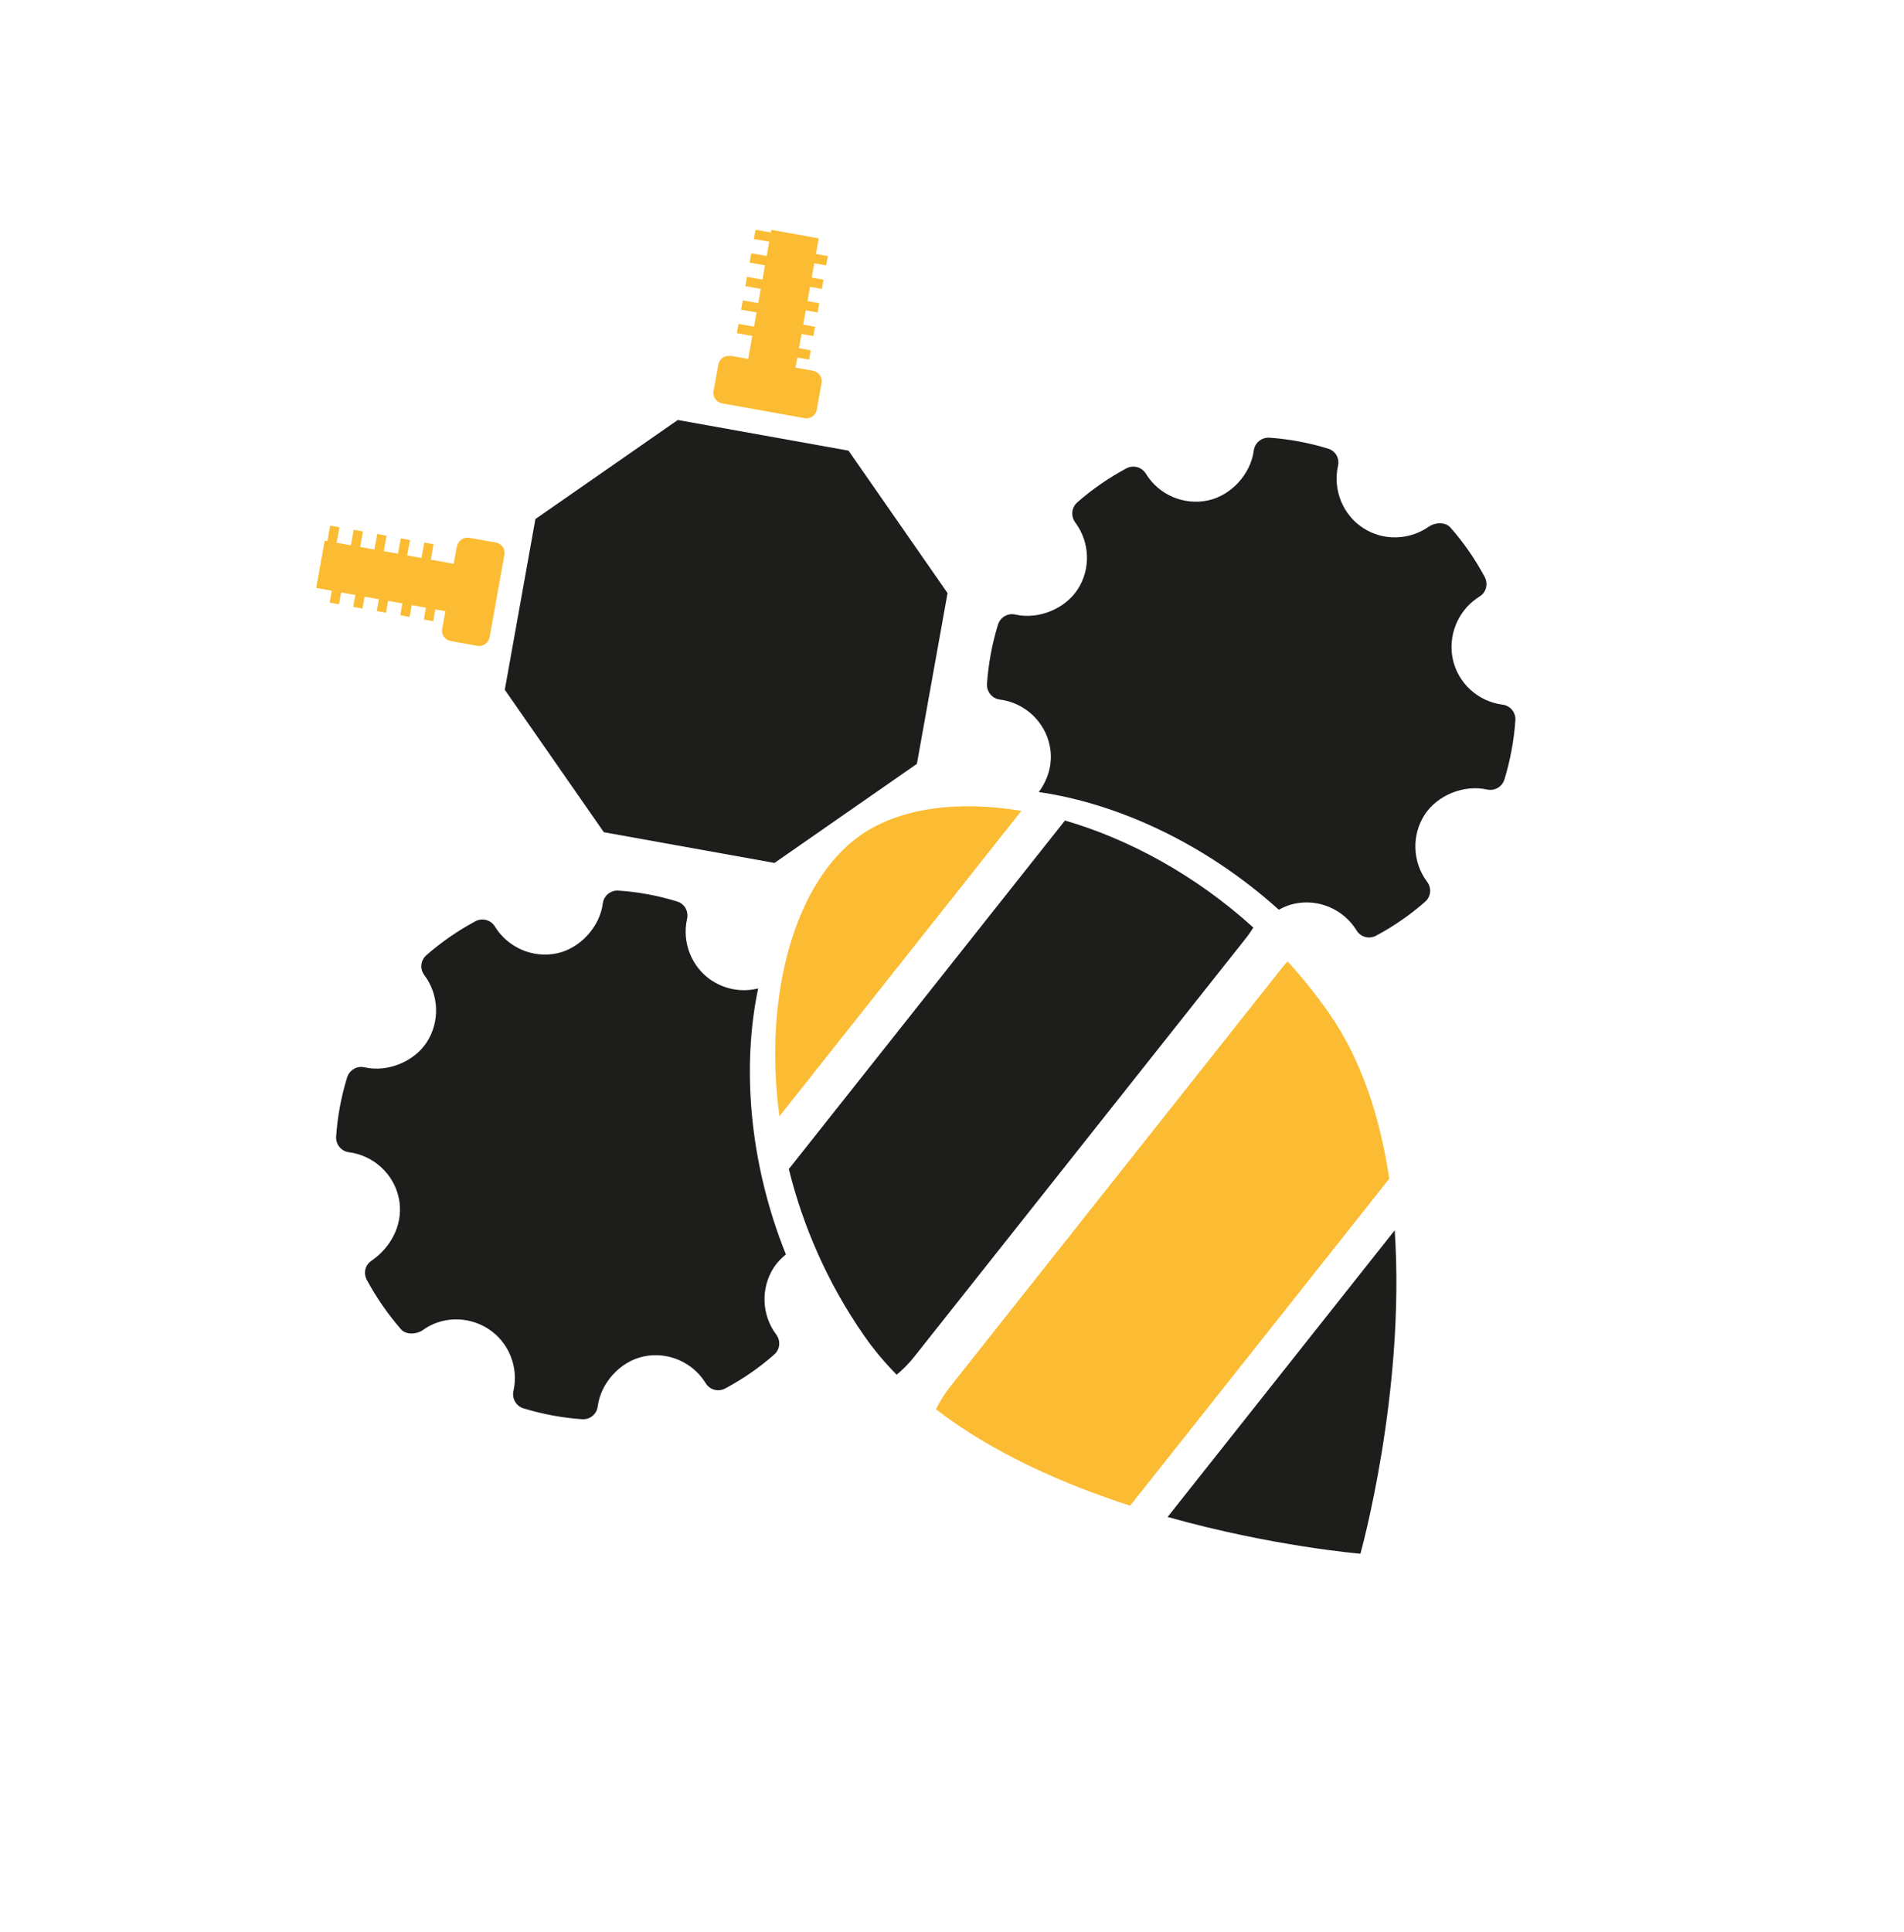 <svg width="1815" height="1841" viewBox="0 0 1815 1841" fill="none" xmlns="http://www.w3.org/2000/svg">
<path d="M751.944 1114.07C765.242 1167.88 788.57 1222.35 823.645 1272.78C832.861 1286.03 843.297 1298.43 854.749 1310.06C860.894 1304.95 866.627 1299.15 871.771 1292.6L1187.32 894.516C1190.02 891.148 1192.46 887.58 1194.78 883.955C1139.34 833.717 1075.9 799.588 1015.18 781.93L751.944 1114.07Z" fill="#1D1D1B"/>
<path d="M646.119 400.234L510.382 494.636L481.196 657.345L575.599 793.082L738.294 822.342L874.031 727.939L903.261 565.201L808.858 429.463L646.119 400.234Z" fill="#1D1D1B"/>
<path d="M679.06 934.872C659.517 922.207 649.798 898.376 654.974 875.503C656.601 868.357 652.408 861.119 645.342 859.049C627.011 853.43 608.296 849.954 589.522 848.719C582.177 848.2 575.537 853.53 574.622 860.957C571.775 883.18 553.135 903.71 531.033 908.475C507.99 913.377 484.163 903.109 471.763 882.954C467.911 876.578 459.753 874.426 453.135 877.93C436.448 886.948 420.826 897.684 406.477 910.25C400.886 915.044 400.034 923.397 404.48 929.23C418.546 947.968 419.464 973.652 406.843 993.165C394.75 1011.86 369.221 1022.11 347.457 1017.13C340.281 1015.46 333.117 1019.67 330.899 1026.71C325.223 1045.14 321.707 1064.08 320.418 1083.15C319.917 1090.61 325.274 1097.11 332.657 1098.05C356.136 1101.12 375.26 1118.67 380.162 1141.71C384.867 1163.73 374.809 1187.02 354.54 1201.12C347.88 1205.49 346.234 1213.17 349.647 1219.66C358.695 1236.39 369.673 1252.36 382.33 1266.84C387.077 1272.27 397.096 1271.7 403.024 1267.58C420.767 1254.59 445.833 1253.71 465.42 1266.35C484.947 1278.9 494.622 1302.76 489.446 1325.63C487.85 1332.82 492.056 1339.98 499.035 1342.12C517.187 1347.66 536.05 1351.17 554.885 1352.49C562.347 1352.99 568.827 1347.71 569.785 1340.25C572.658 1317.88 591.329 1297.39 613.344 1292.69C636.474 1287.73 660.301 1298 672.701 1318.15C676.553 1324.53 684.741 1326.72 691.285 1323.2C699.855 1318.6 708.122 1313.56 716.099 1308.02C724.076 1302.47 731.008 1297 737.987 1290.85C743.564 1286.13 744.416 1277.78 739.984 1271.87C725.948 1253.18 725 1227.45 737.621 1207.94C740.724 1203.19 744.721 1198.99 749.173 1195.44C713.661 1107.09 707.276 1015.43 722.723 941.951C707.949 945.63 692.202 943.259 679.117 934.768" fill="#1D1D1B"/>
<path d="M1382.66 502.77C1377.99 497.353 1368.13 497.68 1362.24 501.773C1343.24 514.99 1318.64 515.607 1299.57 503.257C1280.01 490.666 1270.38 466.774 1275.47 443.962C1277.18 436.755 1272.95 429.548 1265.91 427.521C1247.55 421.859 1228.79 418.413 1210.03 417.103C1202.67 416.659 1196.11 422.002 1195.16 429.385C1192.3 451.682 1173.67 472.139 1151.62 476.874C1128.49 481.836 1104.62 471.598 1092.3 451.382C1088.33 445.024 1080.26 442.811 1073.63 446.389C1056.94 455.407 1041.29 466.099 1026.97 478.709C1021.37 483.576 1020.53 491.856 1024.92 497.793C1038.96 516.488 1039.99 542.154 1027.3 561.654C1015.12 580.408 989.63 590.631 967.866 585.654C960.69 583.983 953.526 588.19 951.338 595.273C945.676 613.633 942.147 632.644 940.858 651.714C940.37 659.102 945.713 665.669 953.053 666.644C976.589 669.613 995.67 687.191 1000.57 710.234C1003.94 725.677 999.953 741.706 990.24 754.8C1064.49 765.504 1148.35 803.224 1219.06 866.962C1223.65 864.353 1228.66 862.354 1233.83 861.222C1256.96 856.26 1280.78 866.528 1293.18 886.683C1297.04 893.058 1305.22 895.254 1311.83 891.633C1320.34 887.135 1328.62 882.023 1336.64 876.445C1344.14 871.231 1351.53 865.503 1358.47 859.387C1364.07 854.519 1364.9 846.314 1360.44 840.363C1346.4 821.669 1345.45 795.941 1358.03 776.458C1370.27 757.6 1395.77 747.495 1417.55 752.398C1424.78 753.964 1431.89 749.862 1434.1 742.823C1439.68 724.523 1443.25 705.482 1444.54 686.412C1445.07 678.993 1439.73 672.426 1432.3 671.512C1408.85 668.483 1389.69 650.965 1384.83 627.892C1380.26 606.169 1389.34 583.043 1407.64 570.31L1410.26 568.491C1416.63 564.905 1418.82 556.525 1415.34 549.951C1406.37 533.042 1395.39 517.263 1382.66 502.77Z" fill="#1D1D1B"/>
<path d="M435.553 520.485L432.54 537.262L410.664 533.333L413.232 518.612L404.481 517.002L401.752 531.77L388.197 529.297L390.839 514.59L382.044 513.011L379.372 527.674L365.848 525.245L368.446 510.568L359.59 508.901L356.936 523.682L343.337 521.24L346.022 506.503L337.154 504.91L334.468 519.647L320.87 517.205L323.585 502.511L314.76 500.888L312.075 515.625L309.519 515.204L301.422 560.286L316.307 562.998L314.246 574.262L323.158 575.824L325.176 564.591L338.774 567.033L336.713 578.297L345.581 579.89L347.538 568.569L361.167 571.055L359.106 582.319L367.975 583.912L369.962 572.635L383.604 575.047L381.617 586.324L390.442 587.947L392.503 576.683L406.028 579.112L404.04 590.39L412.909 591.982L414.926 580.749L424.578 582.444L421.521 599.251C420.539 604.72 424.146 609.907 429.615 610.889L455.038 615.456C460.434 616.425 465.664 612.787 466.677 607.361L480.814 528.653C481.796 523.184 478.188 517.996 472.719 517.014L447.357 512.535C441.931 511.523 436.701 515.16 435.718 520.629" fill="#FBBC33"/>
<path d="M696.436 339.047L713.213 342.06L717.142 320.185L702.404 317.5L704.027 308.675L718.778 311.286L721.177 297.718L706.426 295.106L708.049 286.281L722.77 288.849L725.243 275.294L710.535 272.652L712.054 263.771L726.835 266.425L729.234 252.857L714.527 250.216L716.12 241.347L730.871 243.958L733.313 230.36L718.593 227.792L720.186 218.924L734.893 221.565L735.344 219.052L780.426 227.149L777.788 242.048L789.109 244.005L787.473 252.904L776.195 250.916L773.753 264.515L784.987 266.533L783.437 275.371L772.143 273.266L769.731 286.908L780.965 288.926L779.372 297.794L768.108 295.733L765.622 309.362L776.929 311.393L775.336 320.262L764.103 318.244L761.586 331.829L772.85 333.89L771.301 342.729L760.024 340.741L758.298 350.349L775.075 353.362C780.5 354.375 784.108 359.562 783.169 365.001L778.603 390.424C777.634 395.819 772.403 399.457 766.964 398.518L688.256 384.381C682.83 383.369 679.223 378.182 680.161 372.743L684.788 347.407C685.727 341.968 690.958 338.33 696.427 339.313" fill="#FBBC33"/>
<path d="M906.121 1321.05C900.615 1327.92 895.96 1335.36 892.191 1342.96C946.331 1384.73 1013.37 1414.16 1077.31 1434.88L1324.31 1123.28C1315.8 1065.94 1298.37 1010.74 1266.96 965.586C1254.65 947.888 1241.34 931.536 1227.43 916.183C1225.42 918.417 1223.51 920.59 1221.59 922.955L906.121 1321.05Z" fill="#FBBC33"/>
<path d="M1296.82 1480.64C1296.82 1480.64 1339.87 1327.17 1329.52 1172.43L1113.04 1445.61C1213.07 1473.76 1296.82 1480.64 1296.82 1480.64Z" fill="#1D1D1B"/>
<path d="M742.988 1063.8L973.626 772.757C912.713 762.542 857.627 770.004 820.532 795.802C758.94 838.638 727.231 945.736 742.988 1063.8Z" fill="#FBBC33"/>
</svg>

